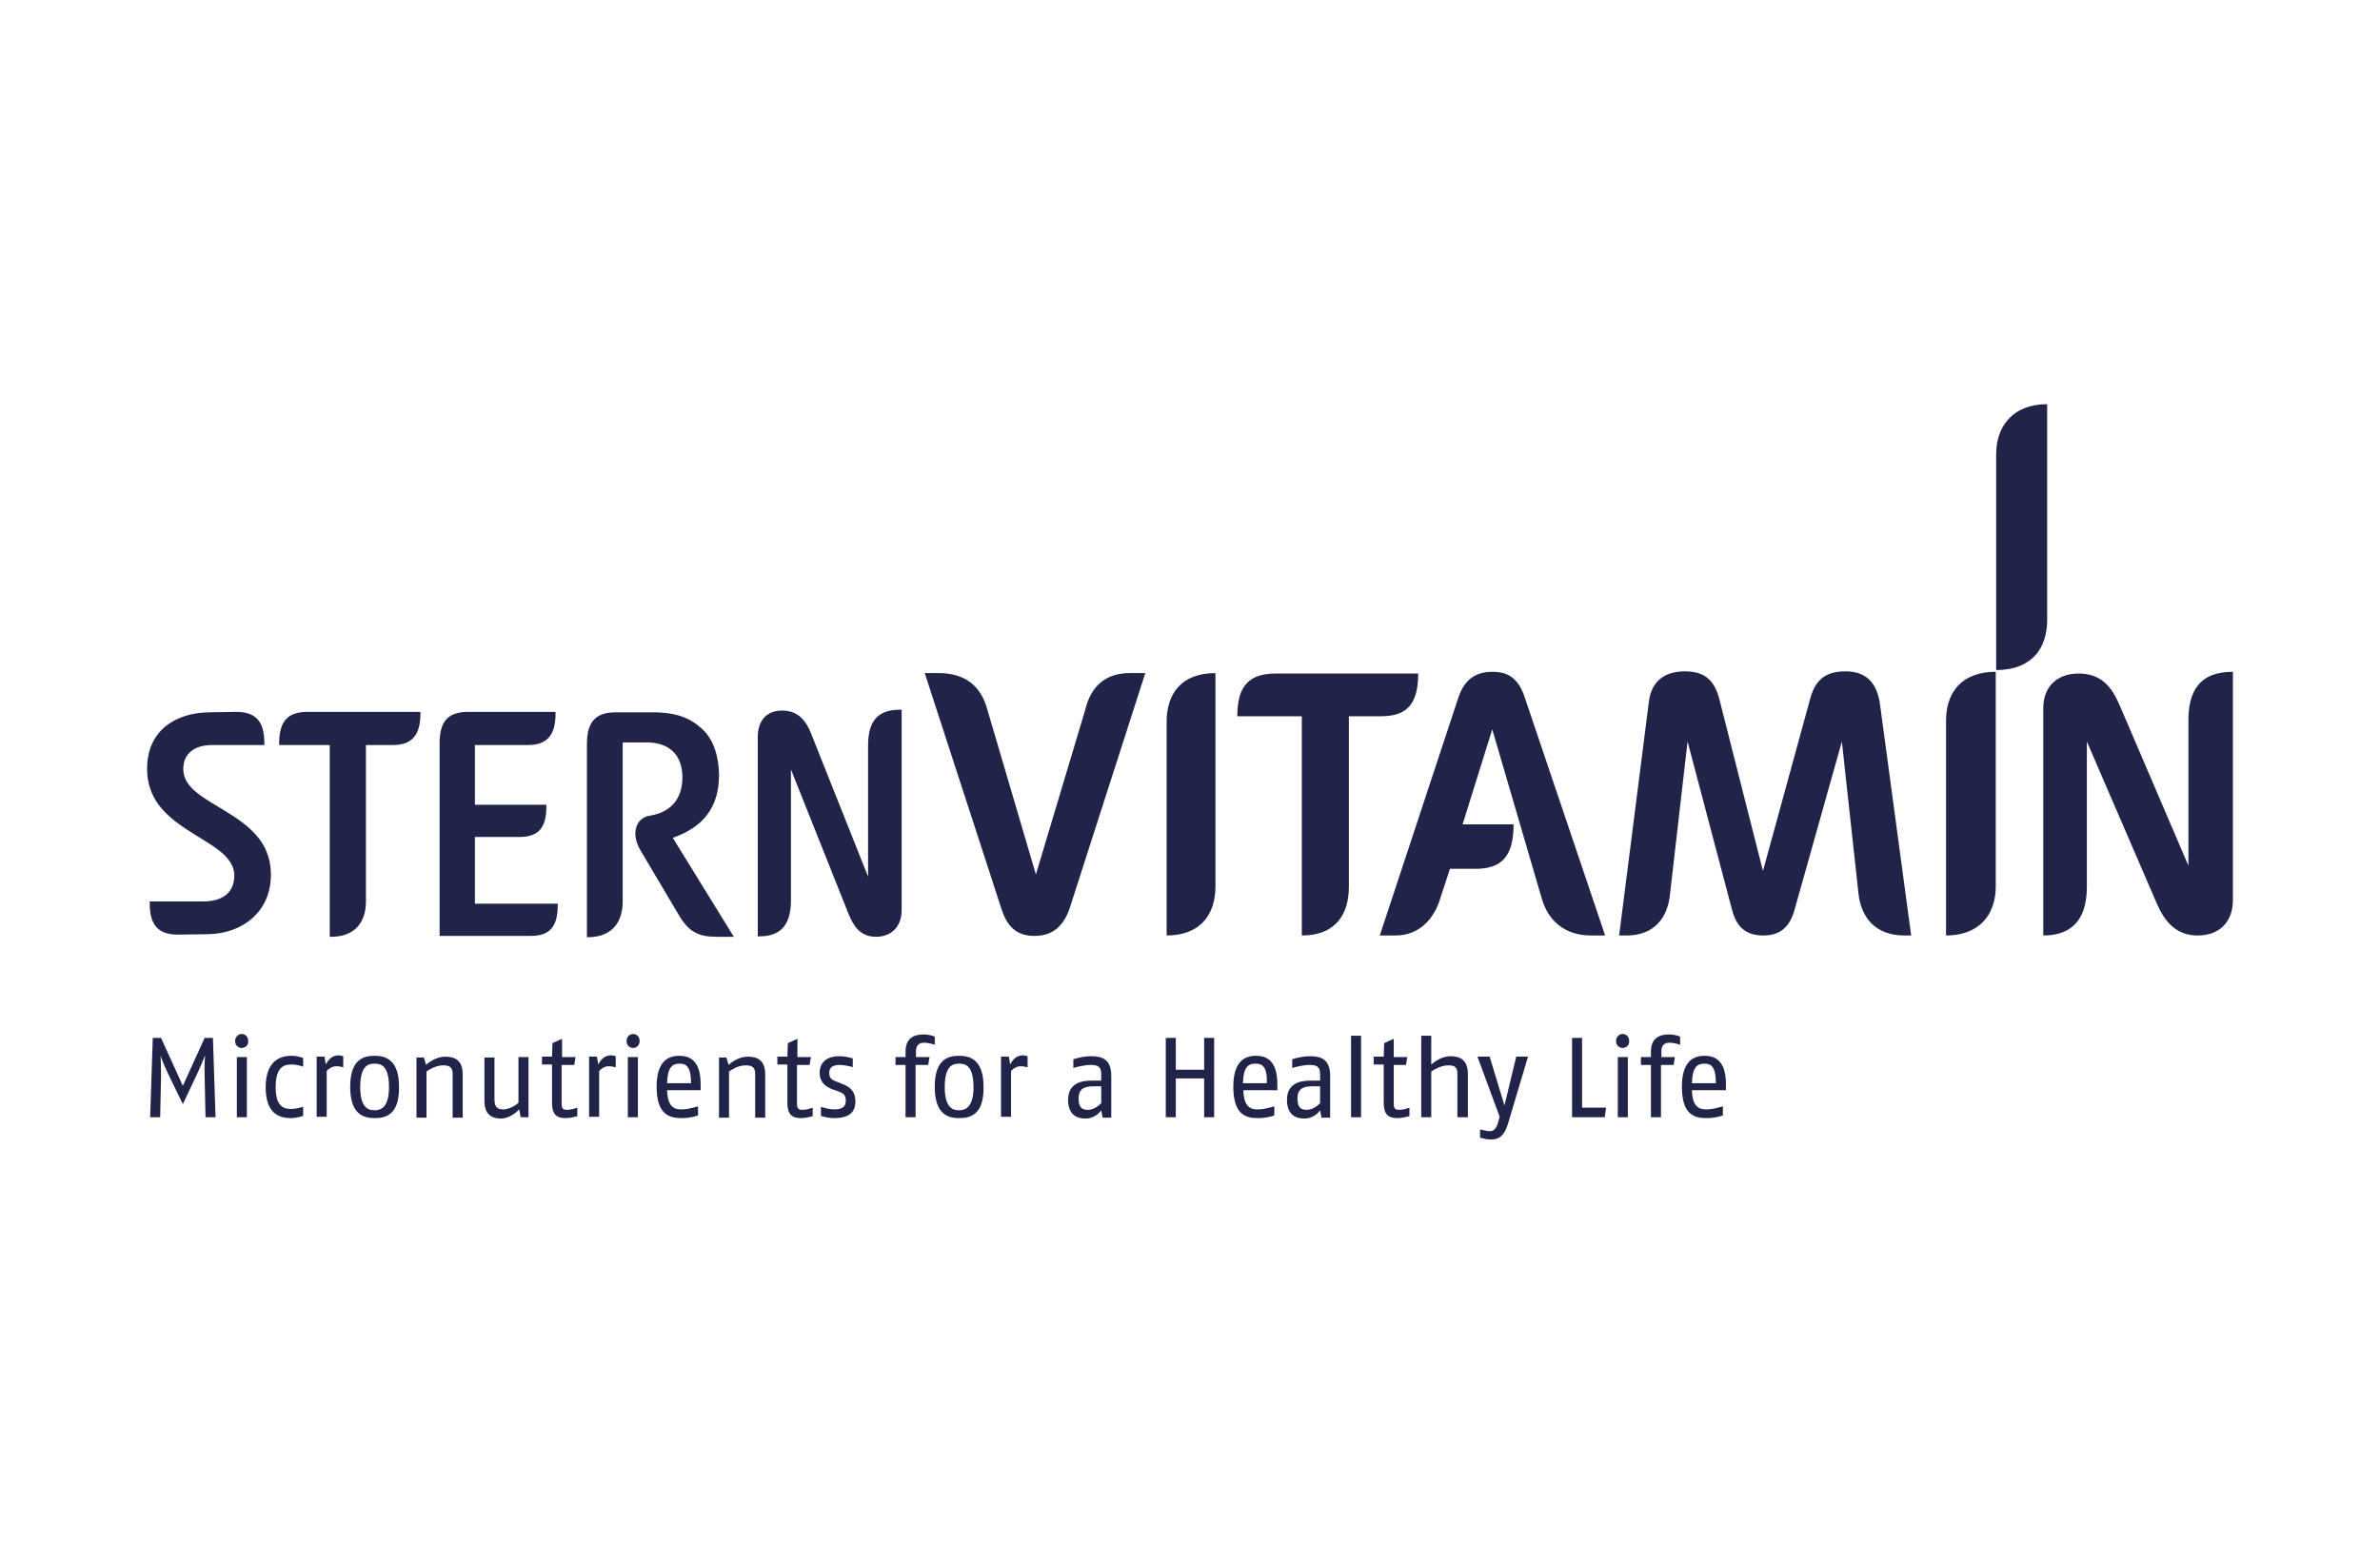 <svg xmlns="http://www.w3.org/2000/svg" width="185" height="120" viewBox="0 0 185 120" fill="none"><path d="M155.164 52.088C157.908 52.088 159.128 50.428 159.128 48.192V31.42C156.451 31.42 155.164 33.148 155.164 35.316V52.088Z" fill="#202449"></path><path d="M76.76 55.205C76.251 53.274 74.964 52.325 72.965 52.325H71.881L77.844 70.656C78.284 72.011 78.996 72.756 80.419 72.756C81.842 72.756 82.655 71.977 83.13 70.656L89.025 52.325H87.805C85.942 52.325 84.79 53.342 84.349 55.205L80.521 67.979L76.76 55.205Z" fill="#202449"></path><path d="M114.706 67.539C116.705 67.539 117.654 66.59 117.654 64.083H113.69L115.994 56.696L119.822 69.775C120.331 71.638 121.686 72.723 123.685 72.723H124.769L118.535 54.257C118.094 52.901 117.383 52.224 116.028 52.224C114.571 52.224 113.791 52.935 113.351 54.257L107.252 72.723H108.472C110.268 72.723 111.487 71.503 111.996 69.707L112.707 67.539H114.706Z" fill="#202449"></path><path d="M101.191 72.723C103.834 72.723 104.85 71.063 104.85 68.928V55.68H107.358C109.357 55.68 110.238 54.731 110.238 52.359H99.192C97.159 52.359 96.176 53.24 96.176 55.68H101.191V72.723Z" fill="#202449"></path><path d="M90.684 72.722C93.327 72.722 94.479 71.062 94.479 68.928V52.325C91.836 52.325 90.684 53.918 90.684 56.12V72.722Z" fill="#202449"></path><path d="M167.67 70.283C168.246 71.571 169.093 72.723 170.821 72.723C172.549 72.723 173.565 71.638 173.565 69.978V52.224C170.888 52.224 170.109 53.816 170.109 56.019V67.301L164.722 54.731C164.146 53.443 163.366 52.359 161.571 52.359C159.91 52.359 158.826 53.376 158.826 55.036V72.723C161.401 72.723 162.214 71.062 162.214 68.928V57.645L167.67 70.283Z" fill="#202449"></path><path d="M148.558 72.723L146.118 54.63C145.847 52.969 144.966 52.19 143.441 52.19C141.781 52.19 141.069 52.969 140.697 54.358L137.037 67.708L133.649 54.358C133.276 52.935 132.565 52.19 130.972 52.19C129.38 52.19 128.33 52.969 128.16 54.63L125.856 72.723H126.432C128.567 72.723 129.651 71.368 129.82 69.436L131.176 57.645L134.632 70.724C135.005 72.147 135.784 72.723 137.071 72.723C138.359 72.723 139.138 72.079 139.511 70.656L143.17 57.645L144.458 69.436C144.661 71.368 145.813 72.723 148.049 72.723H148.558Z" fill="#202449"></path><path d="M151.269 72.723C153.878 72.723 155.132 71.062 155.132 68.928V52.224C152.489 52.224 151.269 53.816 151.269 56.019V72.723Z" fill="#202449"></path><path d="M15.332 61.643C14.688 61.135 14.247 60.559 14.247 59.779C14.247 58.593 15.094 57.916 16.517 57.916H20.549V57.78C20.549 56.019 19.838 55.341 18.347 55.341L16.246 55.375C13.604 55.409 11.435 56.832 11.435 59.745C11.435 62.829 13.875 64.082 16.043 65.438C16.958 66.014 18.212 66.827 18.212 68.047C18.212 69.267 17.466 70.08 15.738 70.08H11.638V70.215C11.638 71.977 12.35 72.655 13.841 72.655L16.179 72.621C18.822 72.587 21.058 70.893 21.058 68.013C21.058 64.93 18.584 63.71 16.416 62.388C16.043 62.151 15.67 61.914 15.332 61.643ZM48.401 70.08V57.713H50.264C51.959 57.713 53.043 58.627 53.043 60.423C53.043 61.914 52.331 63.1 50.536 63.405C49.417 63.574 49.011 64.794 49.79 66.115L52.806 71.198C53.551 72.451 54.331 72.824 55.686 72.824H57.041L52.297 65.133C54.602 64.32 55.889 62.829 55.889 60.254C55.889 58.966 55.516 57.475 54.534 56.628C53.687 55.849 52.602 55.375 50.773 55.375H47.859C46.368 55.375 45.623 56.052 45.623 57.814V72.858H45.758C47.656 72.824 48.401 71.605 48.401 70.08ZM42.471 62.693V62.558H36.915V57.916H41.048C42.505 57.916 43.183 57.17 43.183 55.476V55.341H36.373C34.882 55.341 34.17 56.019 34.17 57.78V72.757H41.218C42.675 72.757 43.352 72.113 43.352 70.385V70.249H36.915V65.065H40.371C41.828 65.065 42.471 64.388 42.471 62.693ZM25.733 72.824C27.665 72.824 28.444 71.605 28.444 70.08V57.916H30.545C32.002 57.916 32.679 57.17 32.679 55.476V55.341H23.904C22.413 55.341 21.701 56.019 21.701 57.78V57.916H25.632V72.824H25.733ZM65.952 71.028C66.325 71.943 66.833 72.824 68.087 72.824C69.341 72.824 70.086 71.977 70.086 70.757V55.171H69.95C67.951 55.171 67.477 56.391 67.477 57.984V68.148L63.038 57.001C62.666 56.086 62.09 55.239 60.802 55.239C59.582 55.239 58.905 56.019 58.905 57.272V72.79H59.04C60.971 72.79 61.48 71.537 61.48 69.978V59.813L65.952 71.028Z" fill="#202449"></path><path d="M15.975 86.852L15.907 83.633C15.873 82.82 15.941 82.04 15.941 82.04C15.907 82.108 15.636 82.82 15.331 83.463L14.213 85.835L13.061 83.463C12.756 82.82 12.485 82.142 12.485 82.04C12.485 82.21 12.519 82.786 12.519 83.633L12.451 86.852H11.672L11.875 80.685H12.519L14.213 84.412L15.907 80.685H16.551L16.754 86.852H15.975Z" fill="#202449"></path><path d="M18.783 81.465C18.478 81.465 18.275 81.227 18.275 80.922C18.275 80.618 18.512 80.38 18.783 80.38C19.088 80.38 19.292 80.618 19.292 80.922C19.326 81.227 19.088 81.465 18.783 81.465ZM18.411 86.852V82.176H19.19V86.852H18.411Z" fill="#202449"></path><path d="M23.564 86.751C23.225 86.852 22.92 86.92 22.615 86.92C21.869 86.92 20.65 86.717 20.65 84.514C20.65 82.312 21.971 82.075 22.649 82.075C22.988 82.075 23.259 82.142 23.564 82.244V82.922C23.293 82.82 22.954 82.752 22.683 82.752C22.107 82.752 21.429 82.888 21.429 84.514C21.429 86.005 22.039 86.208 22.615 86.208C22.886 86.208 23.225 86.141 23.564 86.039V86.751Z" fill="#202449"></path><path d="M26.715 82.989C26.546 82.921 26.343 82.888 26.139 82.888C25.834 82.888 25.563 83.057 25.394 83.26V86.818H24.614V82.142H25.224L25.326 82.752C25.495 82.413 25.8 82.04 26.309 82.04C26.41 82.04 26.58 82.074 26.681 82.108V82.989H26.715Z" fill="#202449"></path><path d="M29.119 86.92C28.272 86.92 27.221 86.649 27.221 84.48C27.221 82.312 28.305 82.075 29.119 82.075C29.932 82.075 31.016 82.346 31.016 84.48C31.05 86.683 29.966 86.92 29.119 86.92ZM29.119 82.685C28.644 82.685 28 82.82 28 84.514C28 86.208 28.712 86.31 29.119 86.31C29.525 86.31 30.237 86.174 30.237 84.514C30.237 82.854 29.627 82.685 29.119 82.685Z" fill="#202449"></path><path d="M35.185 86.852V83.463C35.185 82.854 34.779 82.82 34.44 82.82C34.033 82.82 33.593 82.989 33.153 83.294V86.886H32.373V82.21H32.949L33.119 82.786C33.322 82.583 33.932 82.142 34.609 82.142C35.389 82.142 35.965 82.447 35.965 83.531V86.886H35.185V86.852Z" fill="#202449"></path><path d="M40.469 86.852L40.367 86.242C40.096 86.513 39.554 86.954 38.944 86.954C38.199 86.954 37.657 86.615 37.657 85.598V82.21H38.436V85.429C38.436 85.971 38.572 86.242 39.114 86.242C39.453 86.242 39.893 86.073 40.3 85.734V82.176H41.079V86.852H40.469Z" fill="#202449"></path><path d="M44.942 86.75C44.705 86.818 44.333 86.92 43.96 86.92C43.282 86.92 42.909 86.648 42.909 85.734V82.752H42.13V82.142H42.909L42.943 81.092L43.689 80.753V82.176H44.739L44.637 82.786H43.655V85.801C43.655 86.208 43.79 86.276 44.095 86.276C44.299 86.276 44.604 86.208 44.875 86.106V86.75H44.942Z" fill="#202449"></path><path d="M47.893 82.989C47.724 82.921 47.521 82.888 47.317 82.888C47.013 82.888 46.741 83.057 46.572 83.26V86.818H45.793V82.142H46.403L46.504 82.752C46.674 82.413 46.979 82.04 47.487 82.04C47.589 82.04 47.758 82.074 47.86 82.108V82.989H47.893Z" fill="#202449"></path><path d="M49.211 81.465C48.906 81.465 48.703 81.227 48.703 80.922C48.703 80.618 48.94 80.38 49.211 80.38C49.516 80.38 49.719 80.618 49.719 80.922C49.719 81.227 49.516 81.465 49.211 81.465ZM48.804 86.852V82.176H49.584V86.852H48.804Z" fill="#202449"></path><path d="M51.853 84.751C51.887 86.242 52.598 86.242 53.039 86.242C53.344 86.242 53.784 86.141 54.259 86.005V86.717C53.852 86.852 53.412 86.92 53.039 86.92C52.124 86.92 51.04 86.751 51.04 84.48C51.04 82.515 51.921 82.075 52.802 82.075C53.581 82.075 54.462 82.413 54.462 84.277V84.751H51.853ZM52.836 82.685C52.26 82.685 51.887 82.956 51.853 84.209H53.717C53.717 82.888 53.31 82.685 52.836 82.685Z" fill="#202449"></path><path d="M58.702 86.852V83.463C58.702 82.854 58.295 82.82 57.956 82.82C57.55 82.82 57.109 82.989 56.669 83.294V86.886H55.889V82.21H56.465L56.635 82.786C56.838 82.583 57.448 82.142 58.126 82.142C58.905 82.142 59.481 82.447 59.481 83.531V86.886H58.702V86.852Z" fill="#202449"></path><path d="M63.237 86.75C63 86.818 62.628 86.92 62.255 86.92C61.577 86.92 61.205 86.648 61.205 85.734V82.752H60.425V82.142H61.205L61.239 81.092L61.984 80.753V82.176H63.034L62.933 82.786H61.95V85.801C61.95 86.208 62.086 86.276 62.391 86.276C62.594 86.276 62.899 86.208 63.17 86.106V86.75H63.237Z" fill="#202449"></path><path d="M64.83 86.92C64.457 86.92 64.017 86.818 63.813 86.75V86.039C64.084 86.14 64.559 86.242 64.83 86.242C65.304 86.242 65.745 86.14 65.745 85.564C65.745 85.056 65.474 84.954 65.101 84.819L64.626 84.65C64.322 84.514 63.712 84.243 63.712 83.396C63.712 82.549 64.322 82.108 65.236 82.108C65.677 82.108 66.05 82.21 66.287 82.278V82.956C66.05 82.888 65.609 82.786 65.27 82.786C64.83 82.786 64.457 82.922 64.457 83.396C64.457 83.87 64.728 83.972 64.999 84.074L65.507 84.277C66.016 84.48 66.49 84.785 66.49 85.632C66.49 86.716 65.643 86.92 64.83 86.92Z" fill="#202449"></path><path d="M72.694 81.228C72.389 81.126 72.084 81.058 71.847 81.058C71.44 81.058 71.203 81.262 71.203 81.702V82.176H72.253L72.151 82.786H71.169V86.852H70.39V82.786H69.61V82.176H70.39V81.736C70.39 80.753 70.999 80.415 71.779 80.415C72.118 80.415 72.389 80.482 72.66 80.584V81.228H72.694Z" fill="#202449"></path><path d="M74.554 86.92C73.707 86.92 72.657 86.649 72.657 84.48C72.657 82.312 73.741 82.075 74.554 82.075C75.367 82.075 76.452 82.346 76.452 84.48C76.486 86.683 75.401 86.92 74.554 86.92ZM74.554 82.685C74.08 82.685 73.436 82.82 73.436 84.514C73.436 86.208 74.148 86.31 74.554 86.31C74.961 86.31 75.672 86.174 75.672 84.514C75.672 82.854 75.062 82.685 74.554 82.685Z" fill="#202449"></path><path d="M79.911 82.989C79.741 82.921 79.538 82.888 79.335 82.888C79.03 82.888 78.759 83.057 78.589 83.26V86.818H77.81V82.142H78.42L78.522 82.752C78.691 82.413 78.996 82.04 79.504 82.04C79.606 82.04 79.775 82.074 79.877 82.108V82.989H79.911Z" fill="#202449"></path><path d="M85.702 86.852L85.6 86.31C85.397 86.615 84.957 86.954 84.381 86.954C83.805 86.954 83.025 86.75 83.025 85.497C83.025 84.243 84.008 84.006 84.821 84.006H85.6V83.498C85.6 82.854 85.262 82.786 84.719 82.786C84.313 82.786 83.635 82.956 83.432 83.023V82.346C83.839 82.21 84.347 82.108 84.821 82.108C85.668 82.108 86.38 82.346 86.38 83.633V86.886H85.702V86.852ZM85.6 84.446H85.025C84.313 84.446 83.839 84.616 83.839 85.395C83.839 86.174 84.177 86.276 84.584 86.276C84.923 86.276 85.329 86.039 85.6 85.768V84.446Z" fill="#202449"></path><path d="M93.599 86.852V83.836H91.397V86.852H90.617V80.685H91.397V83.159H93.599V80.685H94.378V86.852H93.599Z" fill="#202449"></path><path d="M96.647 84.751C96.681 86.242 97.393 86.242 97.833 86.242C98.138 86.242 98.579 86.141 99.053 86.005V86.717C98.647 86.852 98.206 86.92 97.833 86.92C96.918 86.92 95.868 86.751 95.868 84.48C95.868 82.515 96.749 82.075 97.63 82.075C98.409 82.075 99.29 82.413 99.29 84.277V84.751H96.647ZM97.596 82.685C97.02 82.685 96.647 82.956 96.614 84.209H98.477C98.511 82.888 98.104 82.685 97.596 82.685Z" fill="#202449"></path><path d="M102.715 86.852L102.613 86.31C102.41 86.615 101.97 86.954 101.394 86.954C100.818 86.954 100.038 86.75 100.038 85.497C100.038 84.243 101.021 84.006 101.834 84.006H102.613V83.498C102.613 82.854 102.275 82.786 101.732 82.786C101.326 82.786 100.648 82.956 100.445 83.023V82.346C100.852 82.21 101.36 82.108 101.834 82.108C102.681 82.108 103.393 82.346 103.393 83.633V86.886H102.715V86.852ZM102.613 84.446H102.037C101.326 84.446 100.852 84.616 100.852 85.395C100.852 86.174 101.19 86.276 101.597 86.276C101.936 86.276 102.342 86.039 102.613 85.768V84.446Z" fill="#202449"></path><path d="M105.019 86.852V80.516H105.798V86.852H105.019Z" fill="#202449"></path><path d="M109.592 86.75C109.355 86.818 108.982 86.92 108.609 86.92C107.932 86.92 107.559 86.648 107.559 85.734V82.752H106.78V82.142H107.559L107.593 81.092L108.338 80.753V82.176H109.389L109.287 82.786H108.338V85.801C108.338 86.208 108.474 86.276 108.779 86.276C108.982 86.276 109.287 86.208 109.558 86.106V86.75H109.592Z" fill="#202449"></path><path d="M113.286 86.852V83.463C113.286 82.853 112.947 82.82 112.541 82.82C112.134 82.82 111.592 83.057 111.253 83.294V86.852H110.474V80.516H111.253V82.752C111.524 82.515 112.1 82.108 112.744 82.108C113.523 82.108 114.099 82.413 114.099 83.497V86.852H113.286Z" fill="#202449"></path><path d="M117.216 87.36C116.877 88.478 116.368 88.58 115.86 88.58C115.589 88.58 115.318 88.512 115.047 88.444V87.8C115.318 87.868 115.623 87.936 115.826 87.936C116.097 87.936 116.335 87.767 116.504 87.055L116.572 86.818L114.844 82.142H115.792L116.944 85.937L117.859 82.142H118.774L117.216 87.36Z" fill="#202449"></path><path d="M124.739 86.852H122.198V80.685H122.977V86.106H124.84L124.739 86.852Z" fill="#202449"></path><path d="M126.126 81.465C125.821 81.465 125.618 81.227 125.618 80.922C125.618 80.618 125.855 80.38 126.126 80.38C126.431 80.38 126.635 80.618 126.635 80.922C126.669 81.227 126.431 81.465 126.126 81.465ZM125.754 86.852V82.176H126.533V86.852H125.754Z" fill="#202449"></path><path d="M130.633 81.228C130.328 81.126 130.023 81.058 129.786 81.058C129.38 81.058 129.143 81.262 129.143 81.702V82.176H130.193L130.091 82.786H129.109V86.852H128.329V82.786H127.55V82.176H128.329V81.736C128.329 80.753 128.939 80.415 129.719 80.415C130.057 80.415 130.328 80.482 130.599 80.584V81.228H130.633Z" fill="#202449"></path><path d="M131.515 84.751C131.549 86.242 132.26 86.242 132.701 86.242C133.006 86.242 133.446 86.141 133.921 86.005V86.717C133.514 86.852 133.073 86.92 132.701 86.92C131.786 86.92 130.736 86.751 130.736 84.48C130.736 82.515 131.617 82.075 132.497 82.075C133.277 82.075 134.158 82.413 134.158 84.277V84.751H131.515ZM132.497 82.685C131.921 82.685 131.549 82.956 131.515 84.209H133.378C133.378 82.888 132.972 82.685 132.497 82.685Z" fill="#202449"></path></svg>